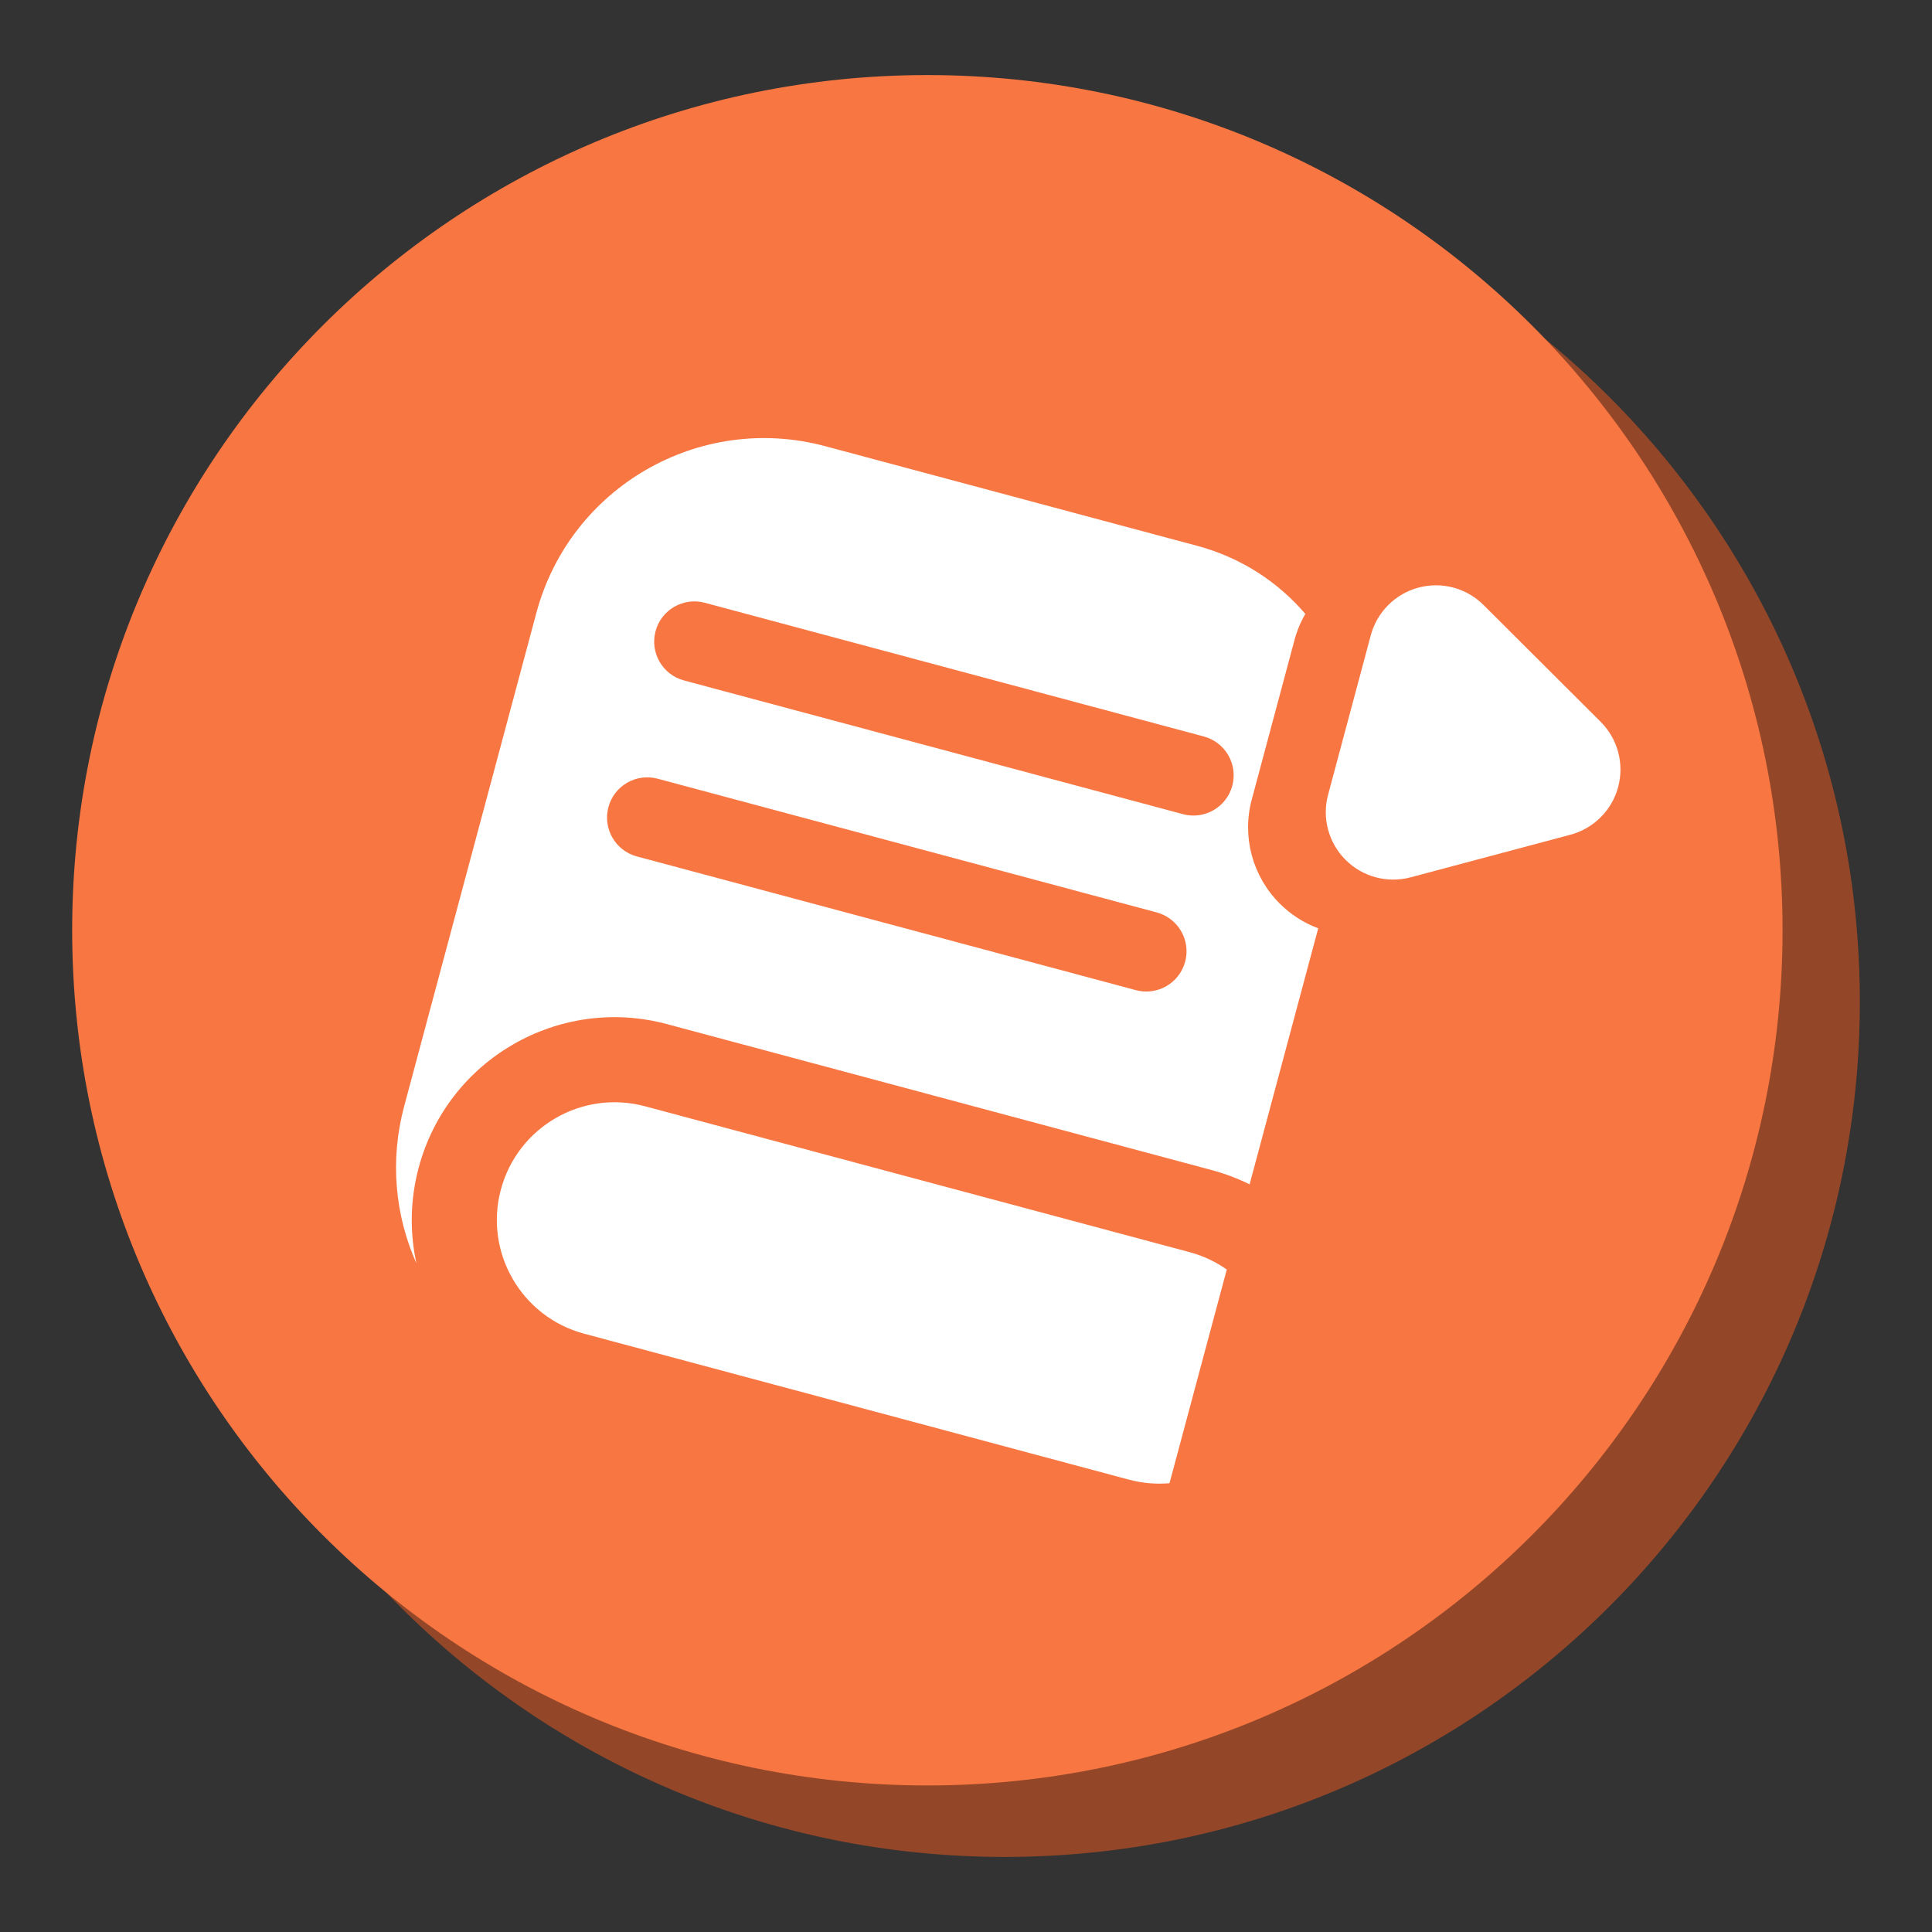 <svg width="48" height="48" viewBox="0 0 48 48" fill="none" xmlns="http://www.w3.org/2000/svg">
<rect x="0" y="0" width="48" height="48" fill="#333333" stroke="none"/>
<g clip-path="url(#clip0_2314_2659)">
<path d="M24.96 46.135C36.695 46.135 46.207 36.623 46.207 24.888C46.207 13.153 36.695 3.641 24.96 3.641C13.226 3.641 3.713 13.153 3.713 24.888C3.713 36.623 13.226 46.135 24.96 46.135Z" fill="#944728"/>
<path d="M23.04 44.359C34.775 44.359 44.287 34.847 44.287 23.112C44.287 11.378 34.775 1.865 23.04 1.865C11.306 1.865 1.793 11.378 1.793 23.112C1.793 34.847 11.306 44.359 23.04 44.359Z" fill="#F77642"/>
<path fill-rule="evenodd" clip-rule="evenodd" d="M32.751 23.063L31.046 29.425C30.75 29.278 30.435 29.159 30.104 29.07L16.572 25.444C13.885 24.724 11.123 26.319 10.403 29.006C10.187 29.811 10.179 30.626 10.346 31.388C9.819 30.205 9.679 28.839 10.04 27.49L13.326 15.227C14.163 12.102 17.376 10.247 20.501 11.085L29.747 13.562C30.833 13.853 31.751 14.458 32.431 15.252C32.314 15.454 32.223 15.671 32.161 15.902L31.1 19.863C30.852 20.785 31.116 21.769 31.791 22.445C32.068 22.722 32.395 22.931 32.751 23.063ZM15.823 21.278L28.22 24.6C28.753 24.743 29.302 24.427 29.445 23.893C29.588 23.36 29.271 22.812 28.738 22.669L16.34 19.347C15.807 19.204 15.258 19.521 15.116 20.053C14.973 20.587 15.289 21.135 15.823 21.278ZM16.994 16.906L29.392 20.228C29.925 20.371 30.473 20.055 30.616 19.521C30.759 18.988 30.442 18.44 29.909 18.298L17.511 14.976C16.978 14.833 16.43 15.149 16.287 15.681C16.144 16.216 16.461 16.764 16.994 16.906ZM30.479 31.541L29.056 36.85C28.725 36.879 28.383 36.851 28.043 36.76L14.511 33.135C12.952 32.717 12.026 31.113 12.444 29.554C12.862 27.994 14.466 27.067 16.025 27.485L29.557 31.11C29.897 31.201 30.206 31.349 30.479 31.541Z" fill="white"/>
<path fill-rule="evenodd" clip-rule="evenodd" d="M39.768 17.933C40.192 18.357 40.358 18.974 40.203 19.553C40.048 20.132 39.595 20.584 39.017 20.738C37.765 21.072 36.295 21.463 35.046 21.797C34.468 21.951 33.851 21.785 33.429 21.362C33.006 20.939 32.841 20.322 32.996 19.745C33.33 18.497 33.723 17.031 34.057 15.783C34.212 15.206 34.663 14.754 35.241 14.599C35.819 14.444 36.435 14.608 36.858 15.031C37.774 15.944 38.851 17.019 39.768 17.933Z" fill="white"/>
</g>
<defs>
<clipPath id="clip0_2314_2659">
<rect width="48" height="48" fill="white"/>
</clipPath>
</defs>
</svg>
